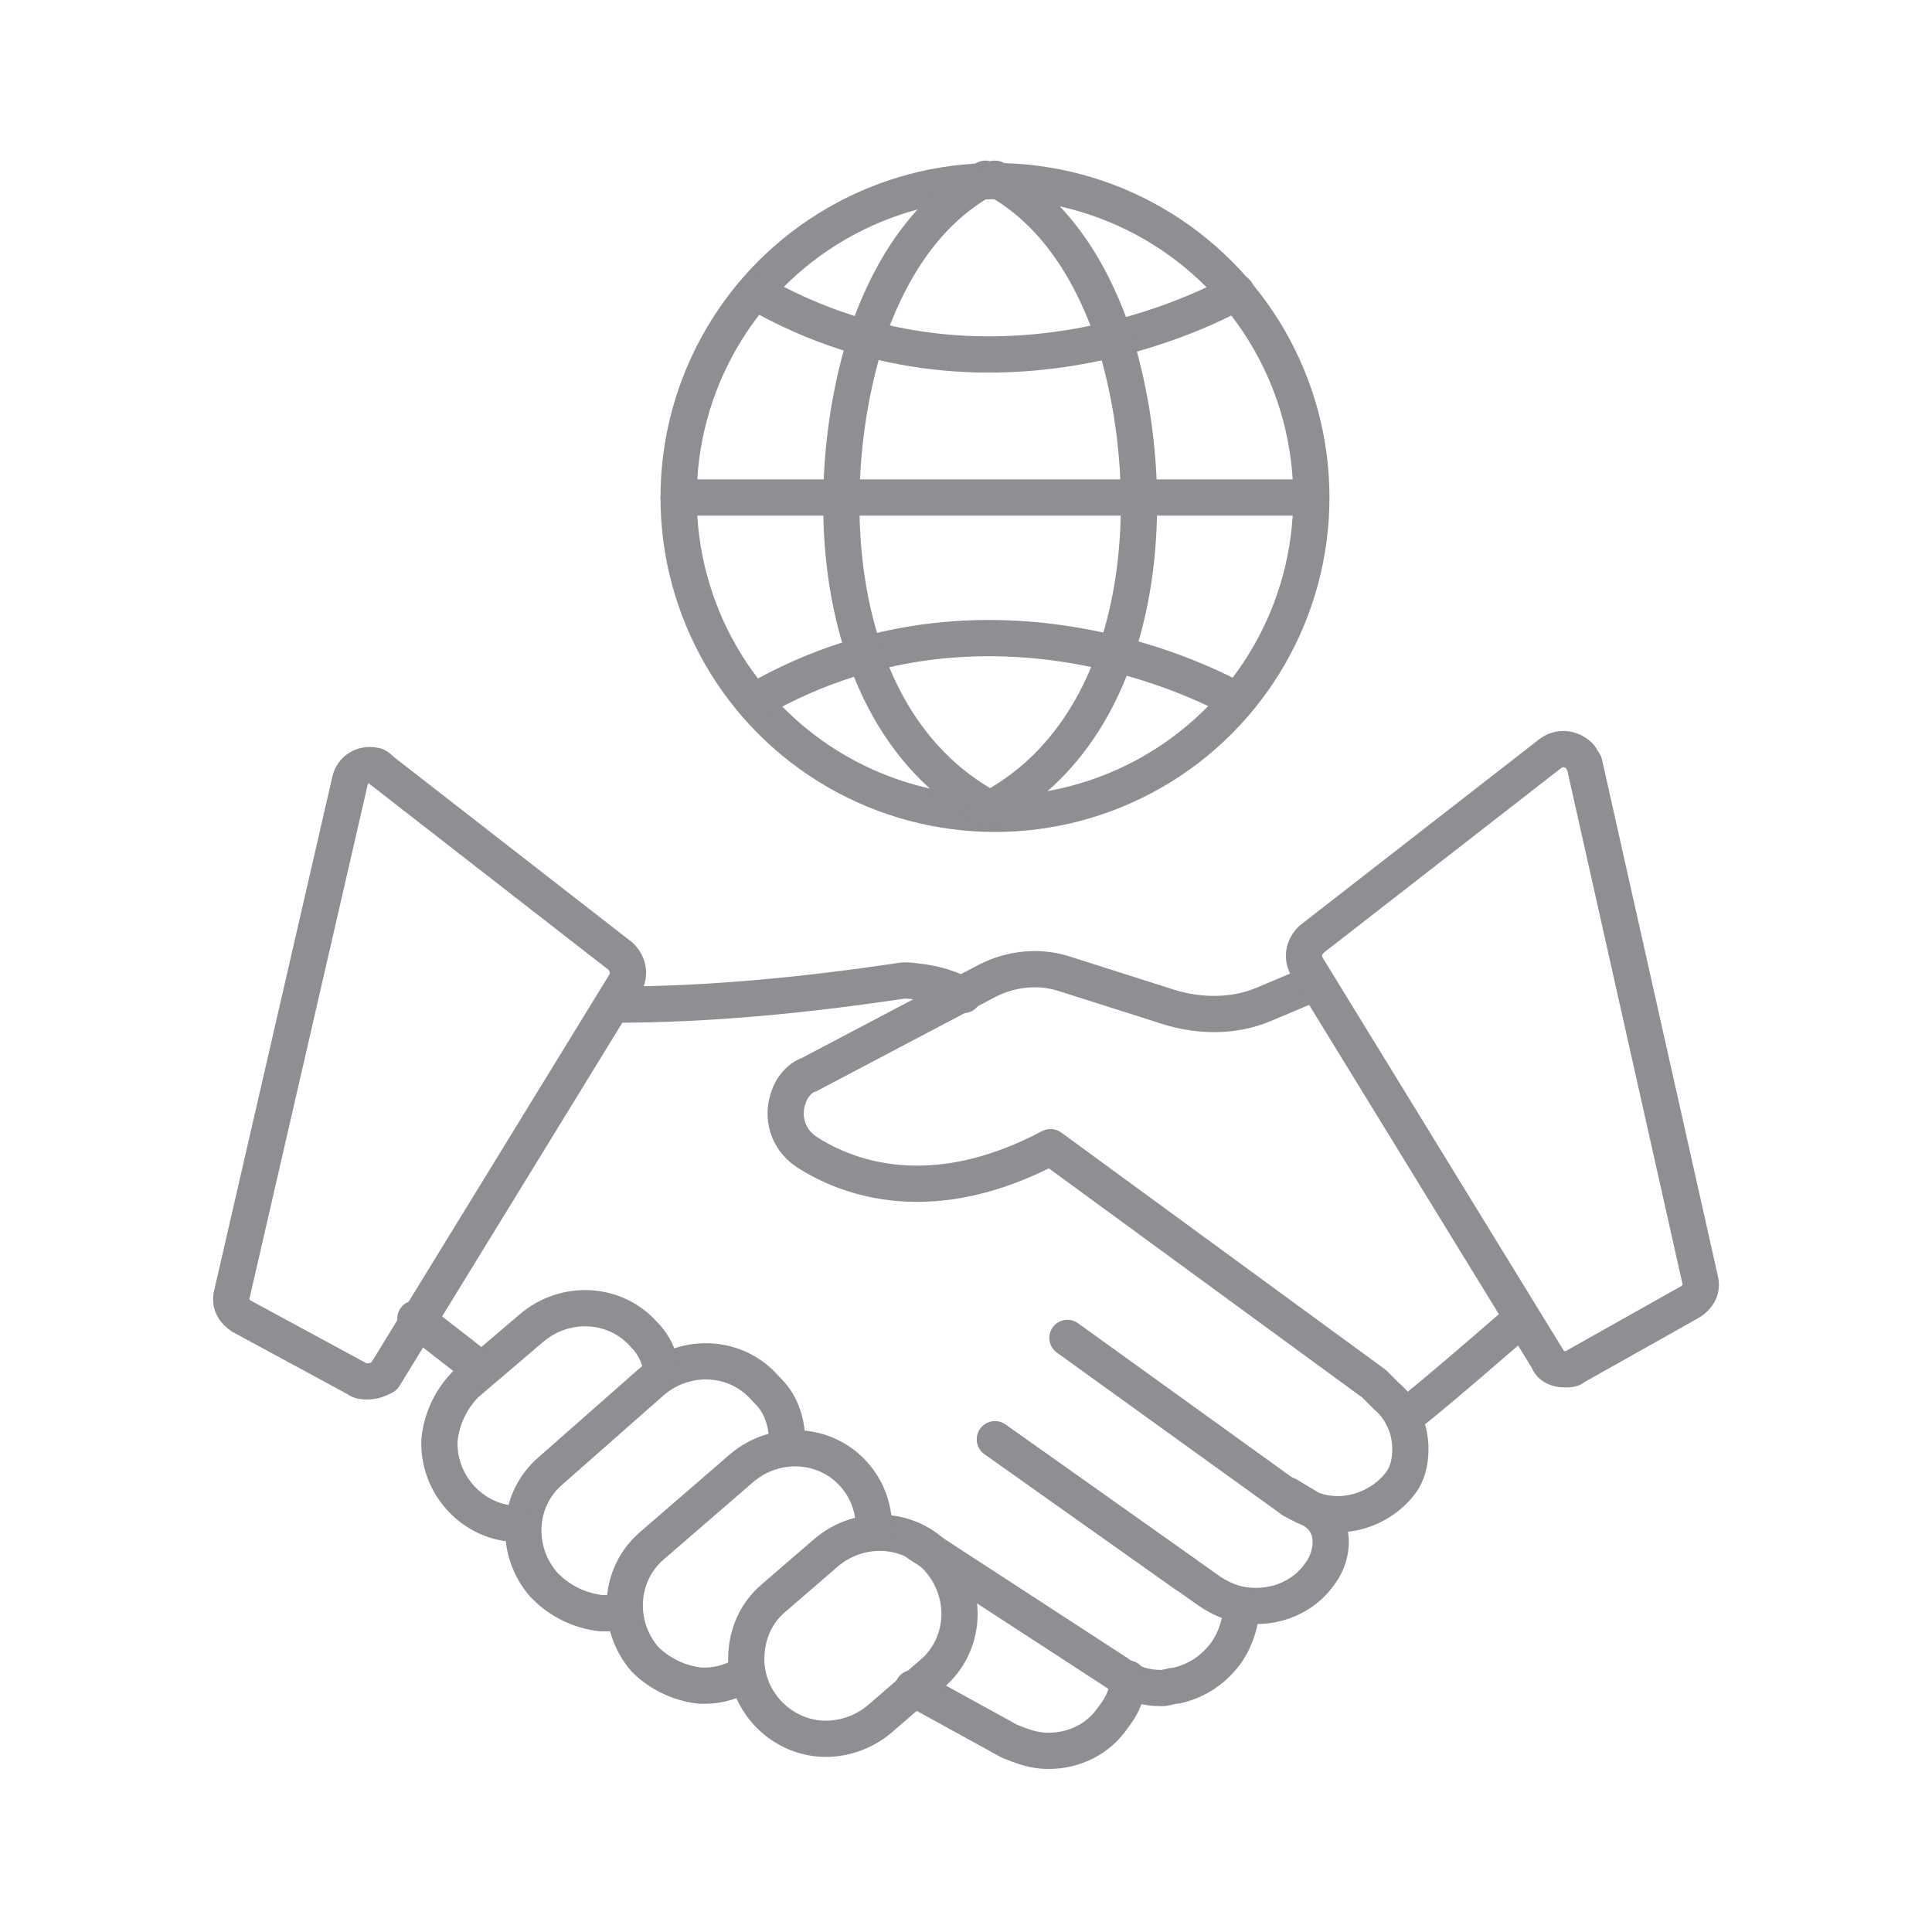 <svg xmlns="http://www.w3.org/2000/svg" xmlns:xlink="http://www.w3.org/1999/xlink" id="Layer_1" x="0px" y="0px" viewBox="0 0 80 80" style="enable-background:new 0 0 80 80;" xml:space="preserve"><style type="text/css">	.st0{fill:none;stroke:#8E8E93;stroke-width:1.5;stroke-linecap:round;stroke-linejoin:round;stroke-miterlimit:10;}	.st1{fill:none;}	.st2{fill:#8E8E93;}</style><g>	<rect class="st1" width="80" height="80"></rect>	<g>		<g>			<path class="st0" d="M25.4,41.6c4,0,8-0.4,12-1c0.1,0,0.1,0,0.2,0c1,0.1,1.4,0.2,2.3,0.6"></path>			<path class="st0" d="M53.5,62.1l-9.3-6.7"></path>			<path class="st0" d="M41.2,59.6l8.9,6.3c0.6,0.4,1.2,0.6,1.9,0.6l0,0c1.1,0,2.1-0.5,2.7-1.4c0.5-0.7,0.7-2-0.4-2.6l-1-0.6    l0.2,0.2c0.7,0.4,1.2,0.6,1.9,0.6l0,0c1,0,2-0.5,2.6-1.3c0.3-0.4,0.4-0.9,0.4-1.4c0-0.9-0.4-1.7-1-2.2l-0.2-0.2    c-0.1-0.1-0.2-0.2-0.3-0.3l-13.4-9.8c-4.9,2.6-8.4,1.3-10.1,0.2c-0.9-0.6-1.1-1.7-0.6-2.6c0.2-0.3,0.4-0.5,0.7-0.6l7.4-3.9    c1-0.5,2.1-0.6,3.1-0.3l4.4,1.4c1.3,0.4,2.7,0.4,3.9-0.1l1.9-0.8"></path>			<path class="st0" d="M49.1,65.2l-7.9-5.6"></path>			<path class="st0" d="M51.4,66.5c0,0.6-0.2,1.3-0.6,1.9c-0.5,0.7-1.2,1.2-2.1,1.4c-0.2,0-0.4,0.1-0.6,0.1h0    c-0.7,0-1.3-0.2-1.8-0.6L38,63.9"></path>			<path class="st0" d="M46.7,69.5c0,0.6-0.2,1.1-0.6,1.6c-0.6,0.9-1.6,1.4-2.7,1.4h0c-0.6,0-1.1-0.2-1.6-0.4l-4-2.2"></path>			<path class="st0" d="M34.2,72c-1.8,0-3.3-1.5-3.3-3.3c0-1,0.4-1.9,1.1-2.5l2.2-1.9c1.4-1.2,3.5-1.1,4.7,0.3l0,0    c1.2,1.4,1.1,3.5-0.3,4.7c0,0,0,0,0,0l-2.2,1.9C35.8,71.7,35,72,34.2,72z"></path>			<path class="st0" d="M35.1,65.7 M30.9,69.3c-0.5,0.3-1.1,0.5-1.7,0.5c-0.1,0-0.1,0-0.2,0c-0.9-0.1-1.7-0.5-2.3-1.1    c-1.2-1.4-1.1-3.5,0.3-4.7c0,0,0,0,0,0l3.7-3.2c1.4-1.2,3.5-1.1,4.7,0.3l0,0l0,0c0.6,0.7,0.8,1.5,0.8,2.3"></path>			<path class="st0" d="M25.8,66.7c-0.2,0.1-0.5,0.1-0.7,0.1c-0.1,0-0.1,0-0.2,0c-0.9-0.1-1.7-0.5-2.3-1.1l-0.1-0.1    c-1.2-1.4-1.1-3.5,0.3-4.7l4.2-3.7c1.4-1.2,3.5-1.1,4.7,0.3c0,0,0,0,0,0l0.1,0.1c0.6,0.6,0.8,1.4,0.8,2.2"></path>			<path class="st0" d="M21.5,63.1c-0.1,0-0.1,0-0.2,0c-1.8-0.1-3.2-1.7-3.1-3.5c0.1-0.9,0.5-1.7,1.1-2.3L22,55    c1.4-1.2,3.5-1.1,4.7,0.3c0,0,0,0,0,0l0,0c0.4,0.4,0.6,0.9,0.7,1.4"></path>			<path class="st0" d="M17.2,54.6l2.7,2.1"></path>			<path class="st0" d="M63,54.6c0,0-4.7,4.1-4.9,4.1"></path>			<path class="st0" d="M64.8,56.7c-0.3,0-0.6-0.1-0.7-0.4L54.1,40c-0.2-0.4-0.1-0.8,0.2-1.1l9.9-7.7c0.4-0.3,0.9-0.2,1.2,0.1    c0.1,0.1,0.1,0.2,0.2,0.3L70.4,53c0.1,0.4-0.1,0.7-0.4,0.9l-4.8,2.7C65.1,56.7,65,56.7,64.8,56.7L64.8,56.7z"></path>			<path class="st0" d="M15.2,57.2c-0.1,0-0.3,0-0.4-0.1L10,54.5c-0.3-0.2-0.5-0.5-0.4-0.9l4.9-21.3c0.1-0.4,0.5-0.7,1-0.6    c0.1,0,0.2,0.1,0.3,0.2l9.9,7.7c0.3,0.3,0.4,0.7,0.2,1.1l-10,16.3C15.7,57.1,15.5,57.2,15.2,57.2L15.2,57.2z"></path>		</g>		<g>			<ellipse class="st0" cx="41.2" cy="20.6" rx="13.1" ry="13.1"></ellipse>			<path class="st0" d="M51.2,29c0,0-9.8-5.8-19.9,0"></path>			<path class="st0" d="M51.2,12.1c0,0-9.8,5.8-19.9,0"></path>			<path class="st0" d="M41.2,33.6c-6.9-3.5-7.4-13.5-5.2-20c0.9-2.5,2.4-4.9,4.8-6.2"></path>			<path class="st0" d="M40.8,33.6c6.9-3.5,7.4-13.5,5.2-20c-0.9-2.5-2.4-4.9-4.8-6.2"></path>			<line class="st0" x1="28.1" y1="20.6" x2="54.2" y2="20.6"></line>		</g>	</g></g></svg>
